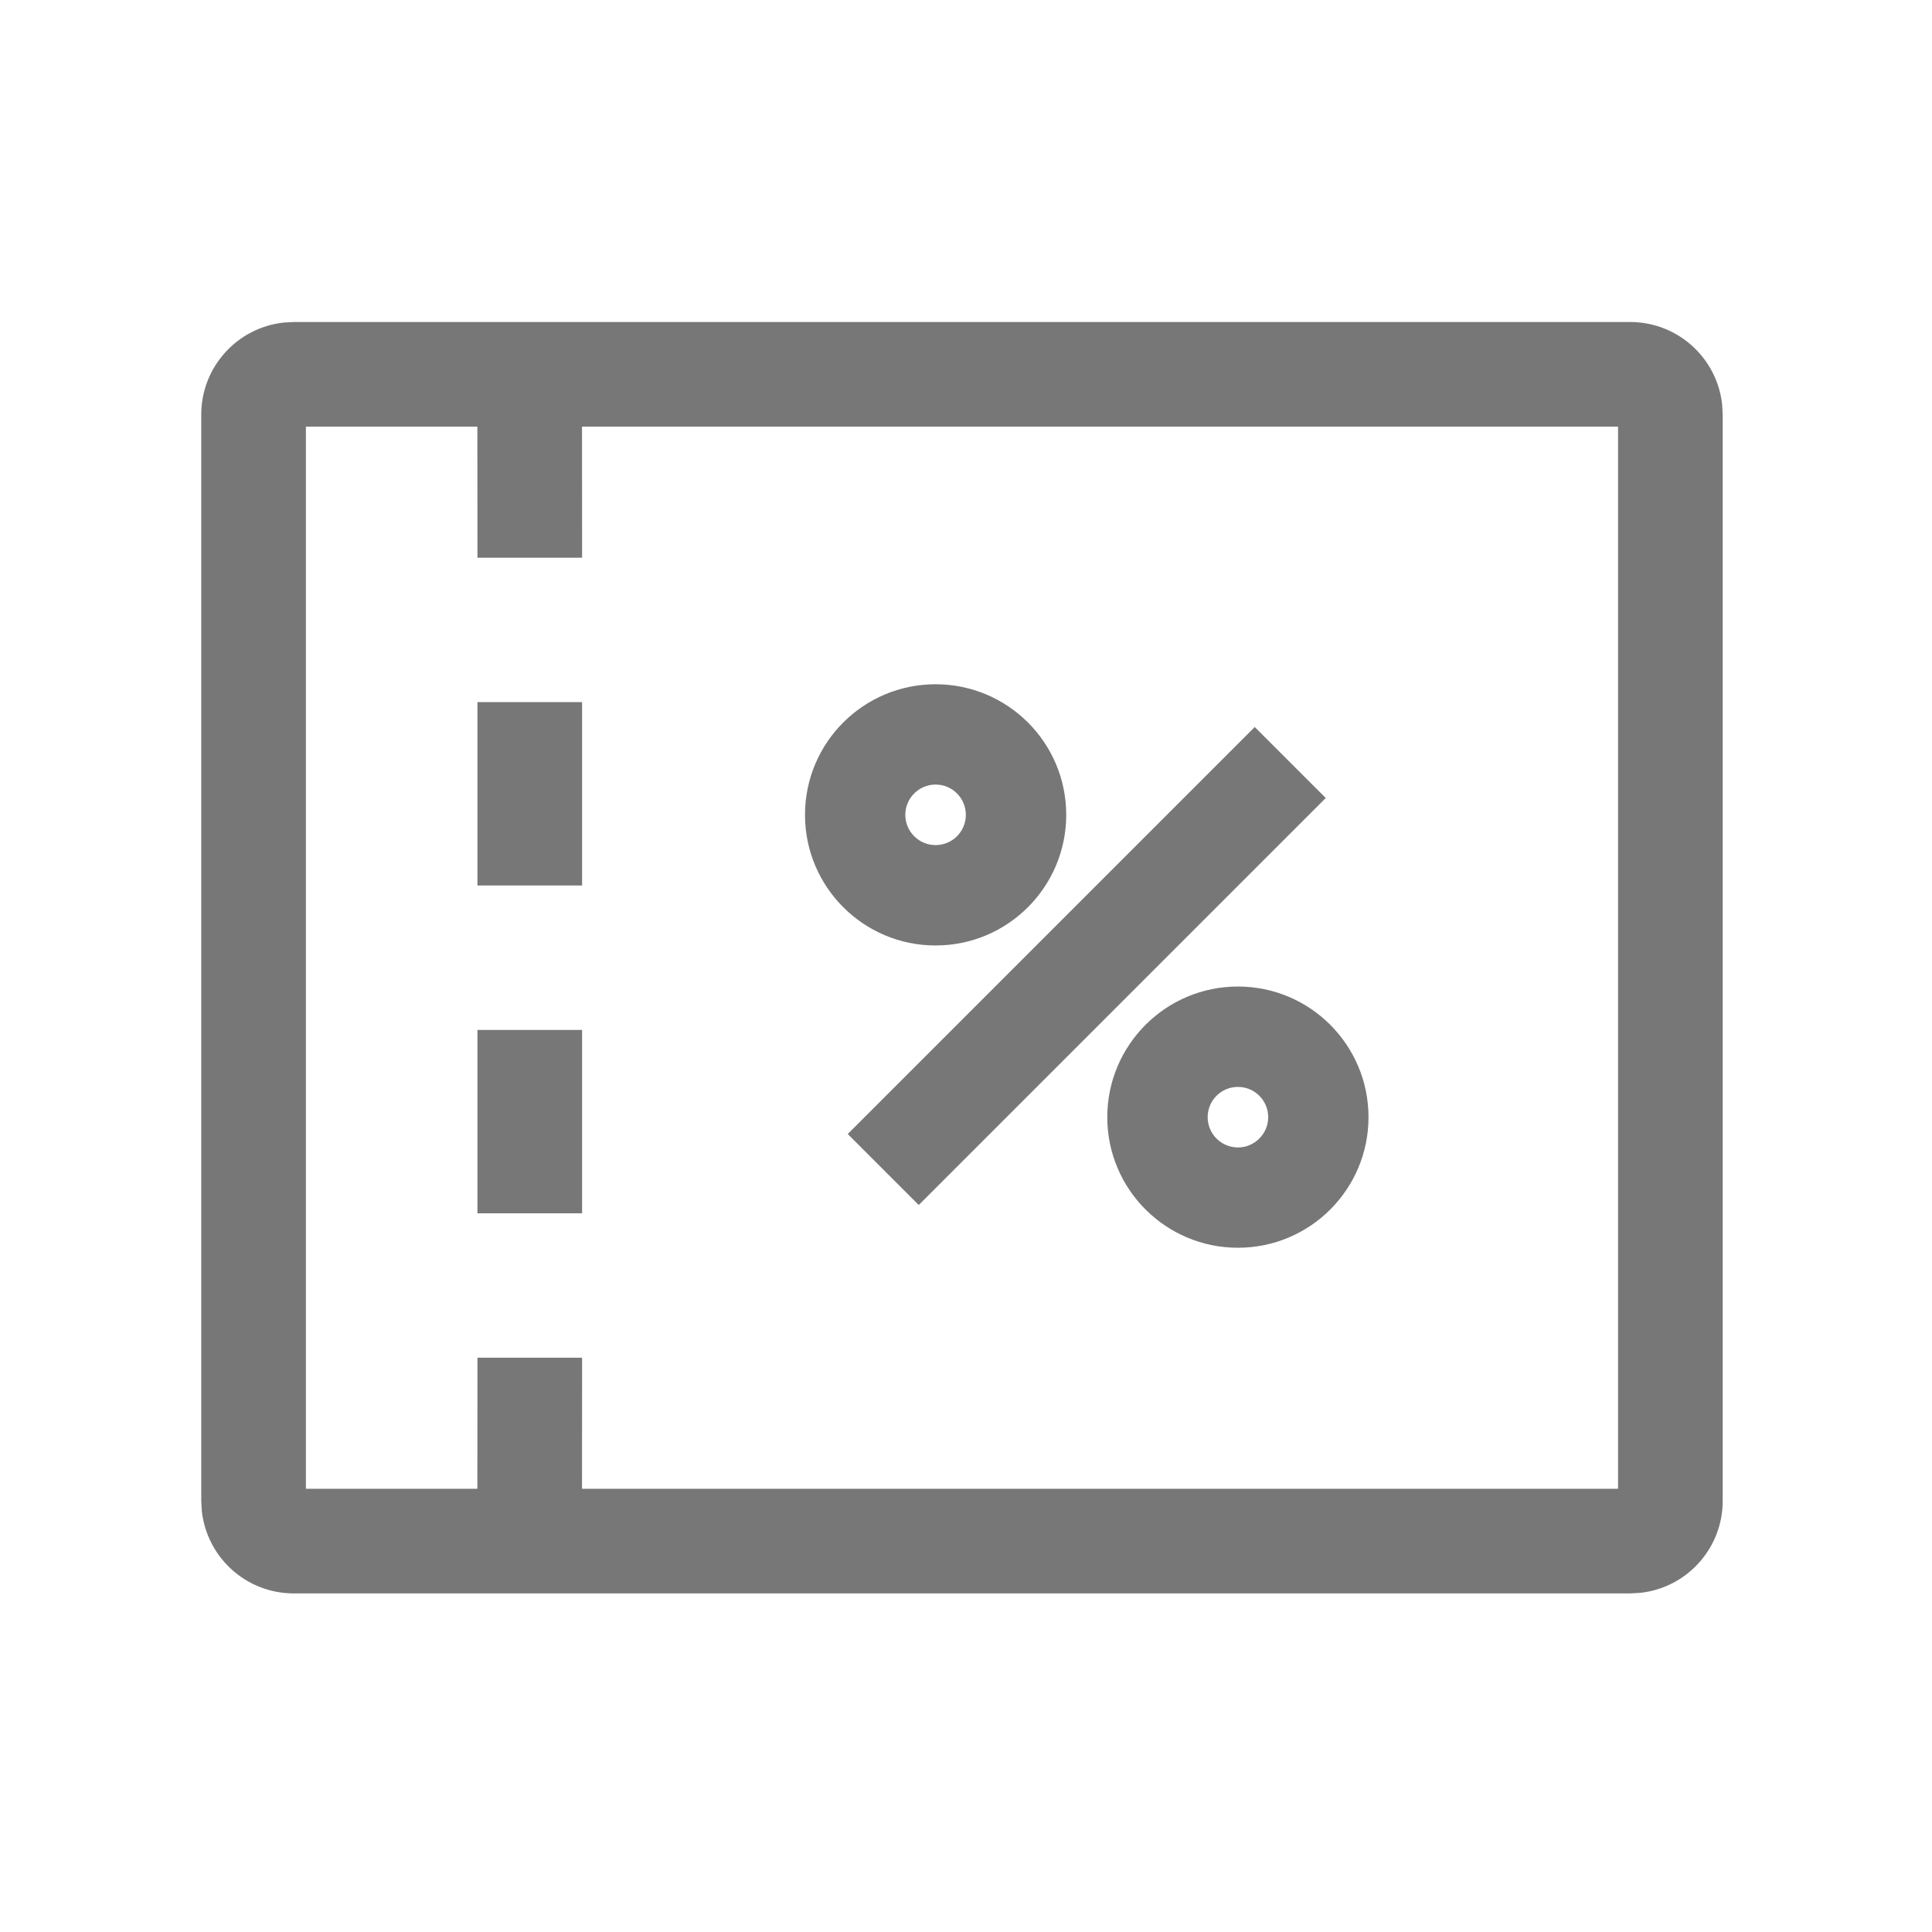 <?xml version="1.0" encoding="UTF-8"?>
<svg width="24px" height="24px" viewBox="0 0 24 24" version="1.1" xmlns="http://www.w3.org/2000/svg" xmlns:xlink="http://www.w3.org/1999/xlink">
    <title>coupon</title>
    <g id="2020-首頁" stroke="none" stroke-width="1" fill="none" fill-rule="evenodd">
        <g id="Artboard" transform="translate(-133, -17)">
            <g id="coupon" transform="translate(133, 17)">
                <rect id="Rectangle" x="0" y="0" width="24" height="24"></rect>
                <path d="M20.25,4 C20.843,4 21.331,4.449 21.393,5.025 L21.4,5.15 L21.4,18.644 C21.4,19.237 20.952,19.725 20.375,19.787 L20.25,19.794 L3.65,19.794 C3.057,19.794 2.569,19.346 2.507,18.769 L2.5,18.644 L2.5,5.15 C2.5,4.557 2.949,4.069 3.525,4.007 L3.65,4 L20.25,4 Z M7.23,5.3 L7.231,6.928 L5.931,6.928 L5.93,5.3 L3.8,5.3 L3.8,18.494 L5.93,18.494 L5.931,16.866 L7.231,16.866 L7.23,18.494 L20.1,18.494 L20.1,5.3 L7.23,5.3 Z M15.378,12.255 C16.274,12.255 17,12.982 17,13.878 C17,14.774 16.274,15.5 15.378,15.5 C14.482,15.5 13.755,14.774 13.755,13.878 C13.755,12.982 14.482,12.255 15.378,12.255 Z M7.231,12.794 L7.231,15.072 L5.931,15.072 L5.931,12.794 L7.231,12.794 Z M15.587,9.031 L16.469,9.913 L11.413,14.969 L10.531,14.087 L15.587,9.031 Z M15.378,13.502 C15.17,13.502 15.002,13.67 15.002,13.878 C15.002,14.085 15.17,14.254 15.378,14.254 C15.585,14.254 15.754,14.085 15.754,13.878 C15.754,13.67 15.585,13.502 15.378,13.502 Z M11.622,8.5 C12.518,8.5 13.245,9.226 13.245,10.122 C13.245,11.018 12.518,11.745 11.622,11.745 C10.726,11.745 10,11.018 10,10.122 C10,9.226 10.726,8.5 11.622,8.5 Z M7.231,8.722 L7.231,11 L5.931,11 L5.931,8.722 L7.231,8.722 Z M11.622,9.746 C11.415,9.746 11.246,9.915 11.246,10.122 C11.246,10.33 11.415,10.498 11.622,10.498 C11.83,10.498 11.998,10.33 11.998,10.122 C11.998,9.915 11.83,9.746 11.622,9.746 Z" id="Combined-Shape" fill="#777777" fill-rule="nonzero"></path>
            </g>
        </g>
    </g>
</svg>